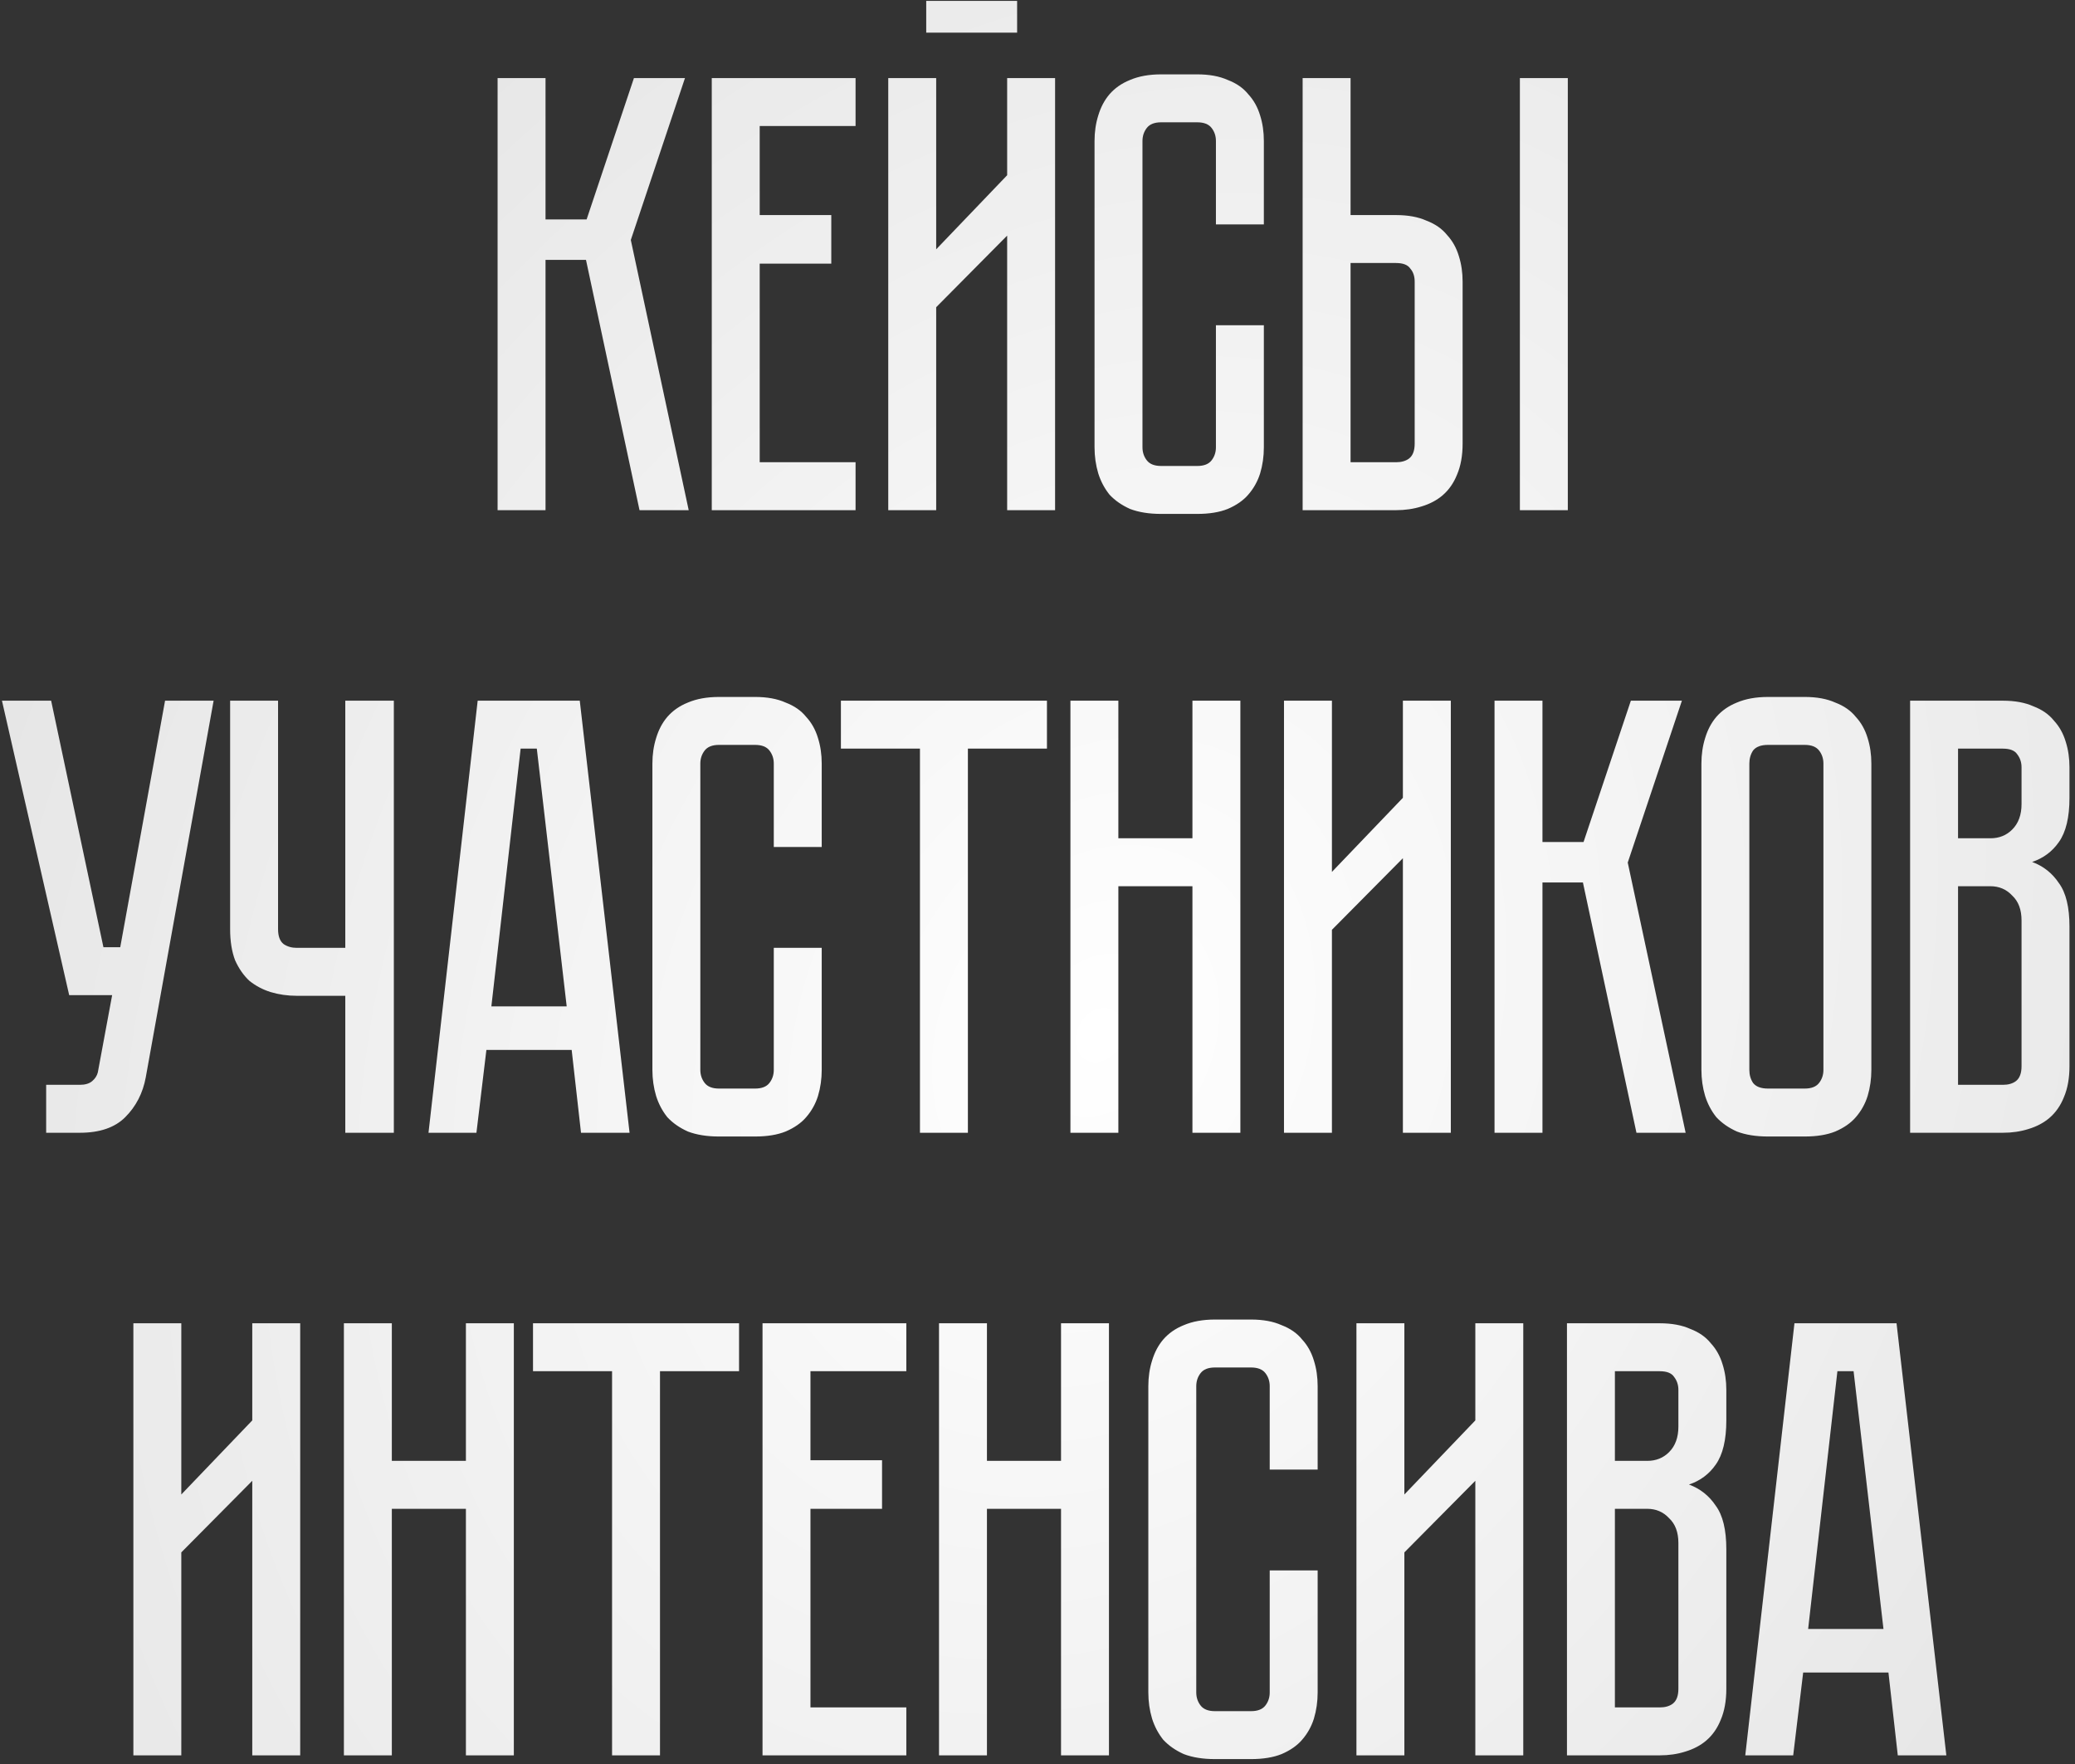 <?xml version="1.0" encoding="UTF-8"?> <svg xmlns="http://www.w3.org/2000/svg" width="240" height="204" viewBox="0 0 240 204" fill="none"><rect x="0" y="0" width="240" height="204" fill="#333333" stroke="none"/> <path d="M57.553 9.032H63.097V25.376H67.849L73.321 9.032H79.225L72.961 27.752L79.657 59H73.969L67.777 30.056H63.097V59H57.553V9.032ZM82.325 9.032H98.957V14.576H87.869V24.872H96.149V30.488H87.869V53.456H98.957V59H82.325V9.032ZM117.642 0.104V3.776H107.13V0.104H117.642ZM116.49 59V27.248L108.282 35.528V59H102.738V9.032H108.282V28.832L116.49 20.264V9.032H122.034V59H116.49ZM140.637 37.616H146.181V51.728C146.181 52.784 146.037 53.792 145.749 54.752C145.461 55.664 145.005 56.48 144.381 57.2C143.805 57.872 143.013 58.424 142.005 58.856C141.045 59.24 139.869 59.432 138.477 59.432H134.301C132.909 59.432 131.709 59.24 130.701 58.856C129.741 58.424 128.949 57.872 128.325 57.2C127.749 56.48 127.317 55.664 127.029 54.752C126.741 53.792 126.597 52.784 126.597 51.728V16.304C126.597 15.248 126.741 14.264 127.029 13.352C127.317 12.392 127.749 11.576 128.325 10.904C128.949 10.184 129.741 9.632 130.701 9.248C131.709 8.816 132.909 8.6 134.301 8.6H138.477C139.869 8.6 141.045 8.816 142.005 9.248C143.013 9.632 143.805 10.184 144.381 10.904C145.005 11.576 145.461 12.392 145.749 13.352C146.037 14.264 146.181 15.248 146.181 16.304V25.952H140.637V16.304C140.637 15.728 140.469 15.224 140.133 14.792C139.797 14.36 139.245 14.144 138.477 14.144H134.301C133.533 14.144 132.981 14.36 132.645 14.792C132.309 15.224 132.141 15.728 132.141 16.304V51.728C132.141 52.304 132.309 52.808 132.645 53.24C132.981 53.672 133.533 53.888 134.301 53.888H138.477C139.245 53.888 139.797 53.672 140.133 53.24C140.469 52.808 140.637 52.304 140.637 51.728V37.616ZM161.466 24.872C162.858 24.872 164.034 25.088 164.994 25.52C166.002 25.904 166.794 26.456 167.37 27.176C167.994 27.848 168.45 28.664 168.738 29.624C169.026 30.536 169.17 31.52 169.17 32.576V51.296C169.17 52.688 168.954 53.888 168.522 54.896C168.138 55.856 167.586 56.648 166.866 57.272C166.194 57.848 165.378 58.28 164.418 58.568C163.506 58.856 162.522 59 161.466 59H150.666V9.032H156.21V24.872H161.466ZM163.626 32.576C163.626 31.952 163.458 31.448 163.122 31.064C162.834 30.632 162.282 30.416 161.466 30.416H156.21V53.456H161.466C162.09 53.456 162.594 53.312 162.978 53.024C163.41 52.688 163.626 52.112 163.626 51.296V32.576ZM181.338 9.032V59H175.794V9.032H181.338ZM16.859 124.592C16.523 126.416 15.731 127.952 14.483 129.2C13.283 130.4 11.531 131 9.227 131H5.339V125.456H9.227C9.851 125.456 10.331 125.312 10.667 125.024C11.003 124.736 11.219 124.4 11.315 124.016L12.971 115.088H8.003L0.227 81.032H5.915L11.963 109.544H13.907L19.091 81.032H24.707L16.859 124.592ZM45.553 81.032V131H39.937V115.16H34.321C33.265 115.16 32.257 115.016 31.297 114.728C30.385 114.44 29.569 114.008 28.849 113.432C28.177 112.808 27.625 112.016 27.193 111.056C26.809 110.048 26.617 108.848 26.617 107.456V81.032H32.161V107.456C32.161 108.272 32.377 108.848 32.809 109.184C33.241 109.472 33.745 109.616 34.321 109.616H39.937V81.032H45.553ZM67.201 131L66.121 121.424H56.257L55.105 131H49.561L55.249 81.032H67.057L72.817 131H67.201ZM56.833 116.384H65.545L62.089 86.576H60.217L56.833 116.384ZM89.498 109.616H95.042V123.728C95.042 124.784 94.898 125.792 94.61 126.752C94.322 127.664 93.866 128.48 93.242 129.2C92.666 129.872 91.874 130.424 90.866 130.856C89.906 131.24 88.73 131.432 87.338 131.432H83.162C81.77 131.432 80.57 131.24 79.562 130.856C78.602 130.424 77.81 129.872 77.186 129.2C76.61 128.48 76.178 127.664 75.89 126.752C75.602 125.792 75.458 124.784 75.458 123.728V88.304C75.458 87.248 75.602 86.264 75.89 85.352C76.178 84.392 76.61 83.576 77.186 82.904C77.81 82.184 78.602 81.632 79.562 81.248C80.57 80.816 81.77 80.6 83.162 80.6H87.338C88.73 80.6 89.906 80.816 90.866 81.248C91.874 81.632 92.666 82.184 93.242 82.904C93.866 83.576 94.322 84.392 94.61 85.352C94.898 86.264 95.042 87.248 95.042 88.304V97.952H89.498V88.304C89.498 87.728 89.33 87.224 88.994 86.792C88.658 86.36 88.106 86.144 87.338 86.144H83.162C82.394 86.144 81.842 86.36 81.506 86.792C81.17 87.224 81.002 87.728 81.002 88.304V123.728C81.002 124.304 81.17 124.808 81.506 125.24C81.842 125.672 82.394 125.888 83.162 125.888H87.338C88.106 125.888 88.658 125.672 88.994 125.24C89.33 124.808 89.498 124.304 89.498 123.728V109.616ZM97.261 81.032H121.093V86.576H111.949V131H106.405V86.576H97.261V81.032ZM137.92 96.944V81.032H143.464V131H137.92V102.488H129.352V131H123.808V81.032H129.352V96.944H137.92ZM162.262 131V99.248L154.054 107.528V131H148.51V81.032H154.054V100.832L162.262 92.264V81.032H167.806V131H162.262ZM172.861 81.032H178.405V97.376H183.157L188.629 81.032H194.533L188.269 99.752L194.965 131H189.277L183.085 102.056H178.405V131H172.861V81.032ZM208.742 80.6C210.134 80.6 211.31 80.816 212.27 81.248C213.278 81.632 214.07 82.184 214.646 82.904C215.27 83.576 215.726 84.392 216.014 85.352C216.302 86.264 216.446 87.248 216.446 88.304V123.728C216.446 124.784 216.302 125.792 216.014 126.752C215.726 127.664 215.27 128.48 214.646 129.2C214.07 129.872 213.278 130.424 212.27 130.856C211.31 131.24 210.134 131.432 208.742 131.432H204.494C203.102 131.432 201.902 131.24 200.894 130.856C199.934 130.424 199.142 129.872 198.518 129.2C197.942 128.48 197.51 127.664 197.222 126.752C196.934 125.792 196.79 124.784 196.79 123.728V88.304C196.79 87.248 196.934 86.264 197.222 85.352C197.51 84.392 197.942 83.576 198.518 82.904C199.142 82.184 199.934 81.632 200.894 81.248C201.902 80.816 203.102 80.6 204.494 80.6H208.742ZM208.742 125.888C209.51 125.888 210.062 125.672 210.398 125.24C210.734 124.808 210.902 124.304 210.902 123.728V88.304C210.902 87.728 210.734 87.224 210.398 86.792C210.062 86.36 209.51 86.144 208.742 86.144H204.494C203.678 86.144 203.102 86.36 202.766 86.792C202.478 87.224 202.334 87.728 202.334 88.304V123.728C202.334 124.304 202.478 124.808 202.766 125.24C203.102 125.672 203.678 125.888 204.494 125.888H208.742ZM231.657 81.032C233.049 81.032 234.225 81.248 235.185 81.68C236.193 82.064 236.985 82.616 237.561 83.336C238.185 84.008 238.641 84.824 238.929 85.784C239.217 86.696 239.361 87.68 239.361 88.736V92.264C239.361 94.52 238.953 96.224 238.137 97.376C237.369 98.48 236.337 99.248 235.041 99.68C236.337 100.16 237.369 100.976 238.137 102.128C238.953 103.232 239.361 104.912 239.361 107.168V123.296C239.361 124.688 239.145 125.888 238.713 126.896C238.329 127.856 237.777 128.648 237.057 129.272C236.385 129.848 235.569 130.28 234.609 130.568C233.697 130.856 232.713 131 231.657 131H220.929V81.032H231.657ZM233.817 106.448C233.817 105.2 233.457 104.24 232.737 103.568C232.065 102.848 231.225 102.488 230.217 102.488H226.473V125.456H231.657C232.281 125.456 232.785 125.312 233.169 125.024C233.601 124.688 233.817 124.112 233.817 123.296V106.448ZM233.817 88.736C233.817 88.16 233.649 87.656 233.313 87.224C233.025 86.792 232.473 86.576 231.657 86.576H226.473V96.944H230.217C231.225 96.944 232.065 96.608 232.737 95.936C233.457 95.216 233.817 94.232 233.817 92.984V88.736ZM29.178 203V171.248L20.97 179.528V203H15.426V153.032H20.97V172.832L29.178 164.264V153.032H34.722V203H29.178ZM53.888 168.944V153.032H59.432V203H53.888V174.488H45.32V203H39.776V153.032H45.32V168.944H53.888ZM61.649 153.032H85.481V158.576H76.337V203H70.793V158.576H61.649V153.032ZM88.196 153.032H104.828V158.576H93.74V168.872H102.02V174.488H93.74V197.456H104.828V203H88.196V153.032ZM122.721 168.944V153.032H128.265V203H122.721V174.488H114.153V203H108.609V153.032H114.153V168.944H122.721ZM146.859 181.616H152.403V195.728C152.403 196.784 152.259 197.792 151.971 198.752C151.683 199.664 151.227 200.48 150.603 201.2C150.027 201.872 149.235 202.424 148.227 202.856C147.267 203.24 146.091 203.432 144.699 203.432H140.523C139.131 203.432 137.931 203.24 136.923 202.856C135.963 202.424 135.171 201.872 134.547 201.2C133.971 200.48 133.539 199.664 133.251 198.752C132.963 197.792 132.819 196.784 132.819 195.728V160.304C132.819 159.248 132.963 158.264 133.251 157.352C133.539 156.392 133.971 155.576 134.547 154.904C135.171 154.184 135.963 153.632 136.923 153.248C137.931 152.816 139.131 152.6 140.523 152.6H144.699C146.091 152.6 147.267 152.816 148.227 153.248C149.235 153.632 150.027 154.184 150.603 154.904C151.227 155.576 151.683 156.392 151.971 157.352C152.259 158.264 152.403 159.248 152.403 160.304V169.952H146.859V160.304C146.859 159.728 146.691 159.224 146.355 158.792C146.019 158.36 145.467 158.144 144.699 158.144H140.523C139.755 158.144 139.203 158.36 138.867 158.792C138.531 159.224 138.363 159.728 138.363 160.304V195.728C138.363 196.304 138.531 196.808 138.867 197.24C139.203 197.672 139.755 197.888 140.523 197.888H144.699C145.467 197.888 146.019 197.672 146.355 197.24C146.691 196.808 146.859 196.304 146.859 195.728V181.616ZM170.641 203V171.248L162.433 179.528V203H156.889V153.032H162.433V172.832L170.641 164.264V153.032H176.185V203H170.641ZM191.967 153.032C193.359 153.032 194.535 153.248 195.495 153.68C196.503 154.064 197.295 154.616 197.871 155.336C198.495 156.008 198.951 156.824 199.239 157.784C199.527 158.696 199.671 159.68 199.671 160.736V164.264C199.671 166.52 199.263 168.224 198.447 169.376C197.679 170.48 196.647 171.248 195.351 171.68C196.647 172.16 197.679 172.976 198.447 174.128C199.263 175.232 199.671 176.912 199.671 179.168V195.296C199.671 196.688 199.455 197.888 199.023 198.896C198.639 199.856 198.087 200.648 197.367 201.272C196.695 201.848 195.879 202.28 194.919 202.568C194.007 202.856 193.023 203 191.967 203H181.239V153.032H191.967ZM194.127 178.448C194.127 177.2 193.767 176.24 193.047 175.568C192.375 174.848 191.535 174.488 190.527 174.488H186.783V197.456H191.967C192.591 197.456 193.095 197.312 193.479 197.024C193.911 196.688 194.127 196.112 194.127 195.296V178.448ZM194.127 160.736C194.127 160.16 193.959 159.656 193.623 159.224C193.335 158.792 192.783 158.576 191.967 158.576H186.783V168.944H190.527C191.535 168.944 192.375 168.608 193.047 167.936C193.767 167.216 194.127 166.232 194.127 164.984V160.736ZM219.503 203L218.423 193.424H208.559L207.407 203H201.863L207.551 153.032H219.359L225.119 203H219.503ZM209.135 188.384H217.847L214.391 158.576H212.519L209.135 188.384Z" fill="url(#paint0_radial_398_1240)"></path> <defs> <radialGradient id="paint0_radial_398_1240" cx="0" cy="0" r="1" gradientUnits="userSpaceOnUse" gradientTransform="translate(126.954 119.642) rotate(28.637) scale(183.633 230.556)"> <stop stop-color="white"></stop> <stop offset="0.85" stop-color="#E1E1E1"></stop> </radialGradient> </defs> </svg> 